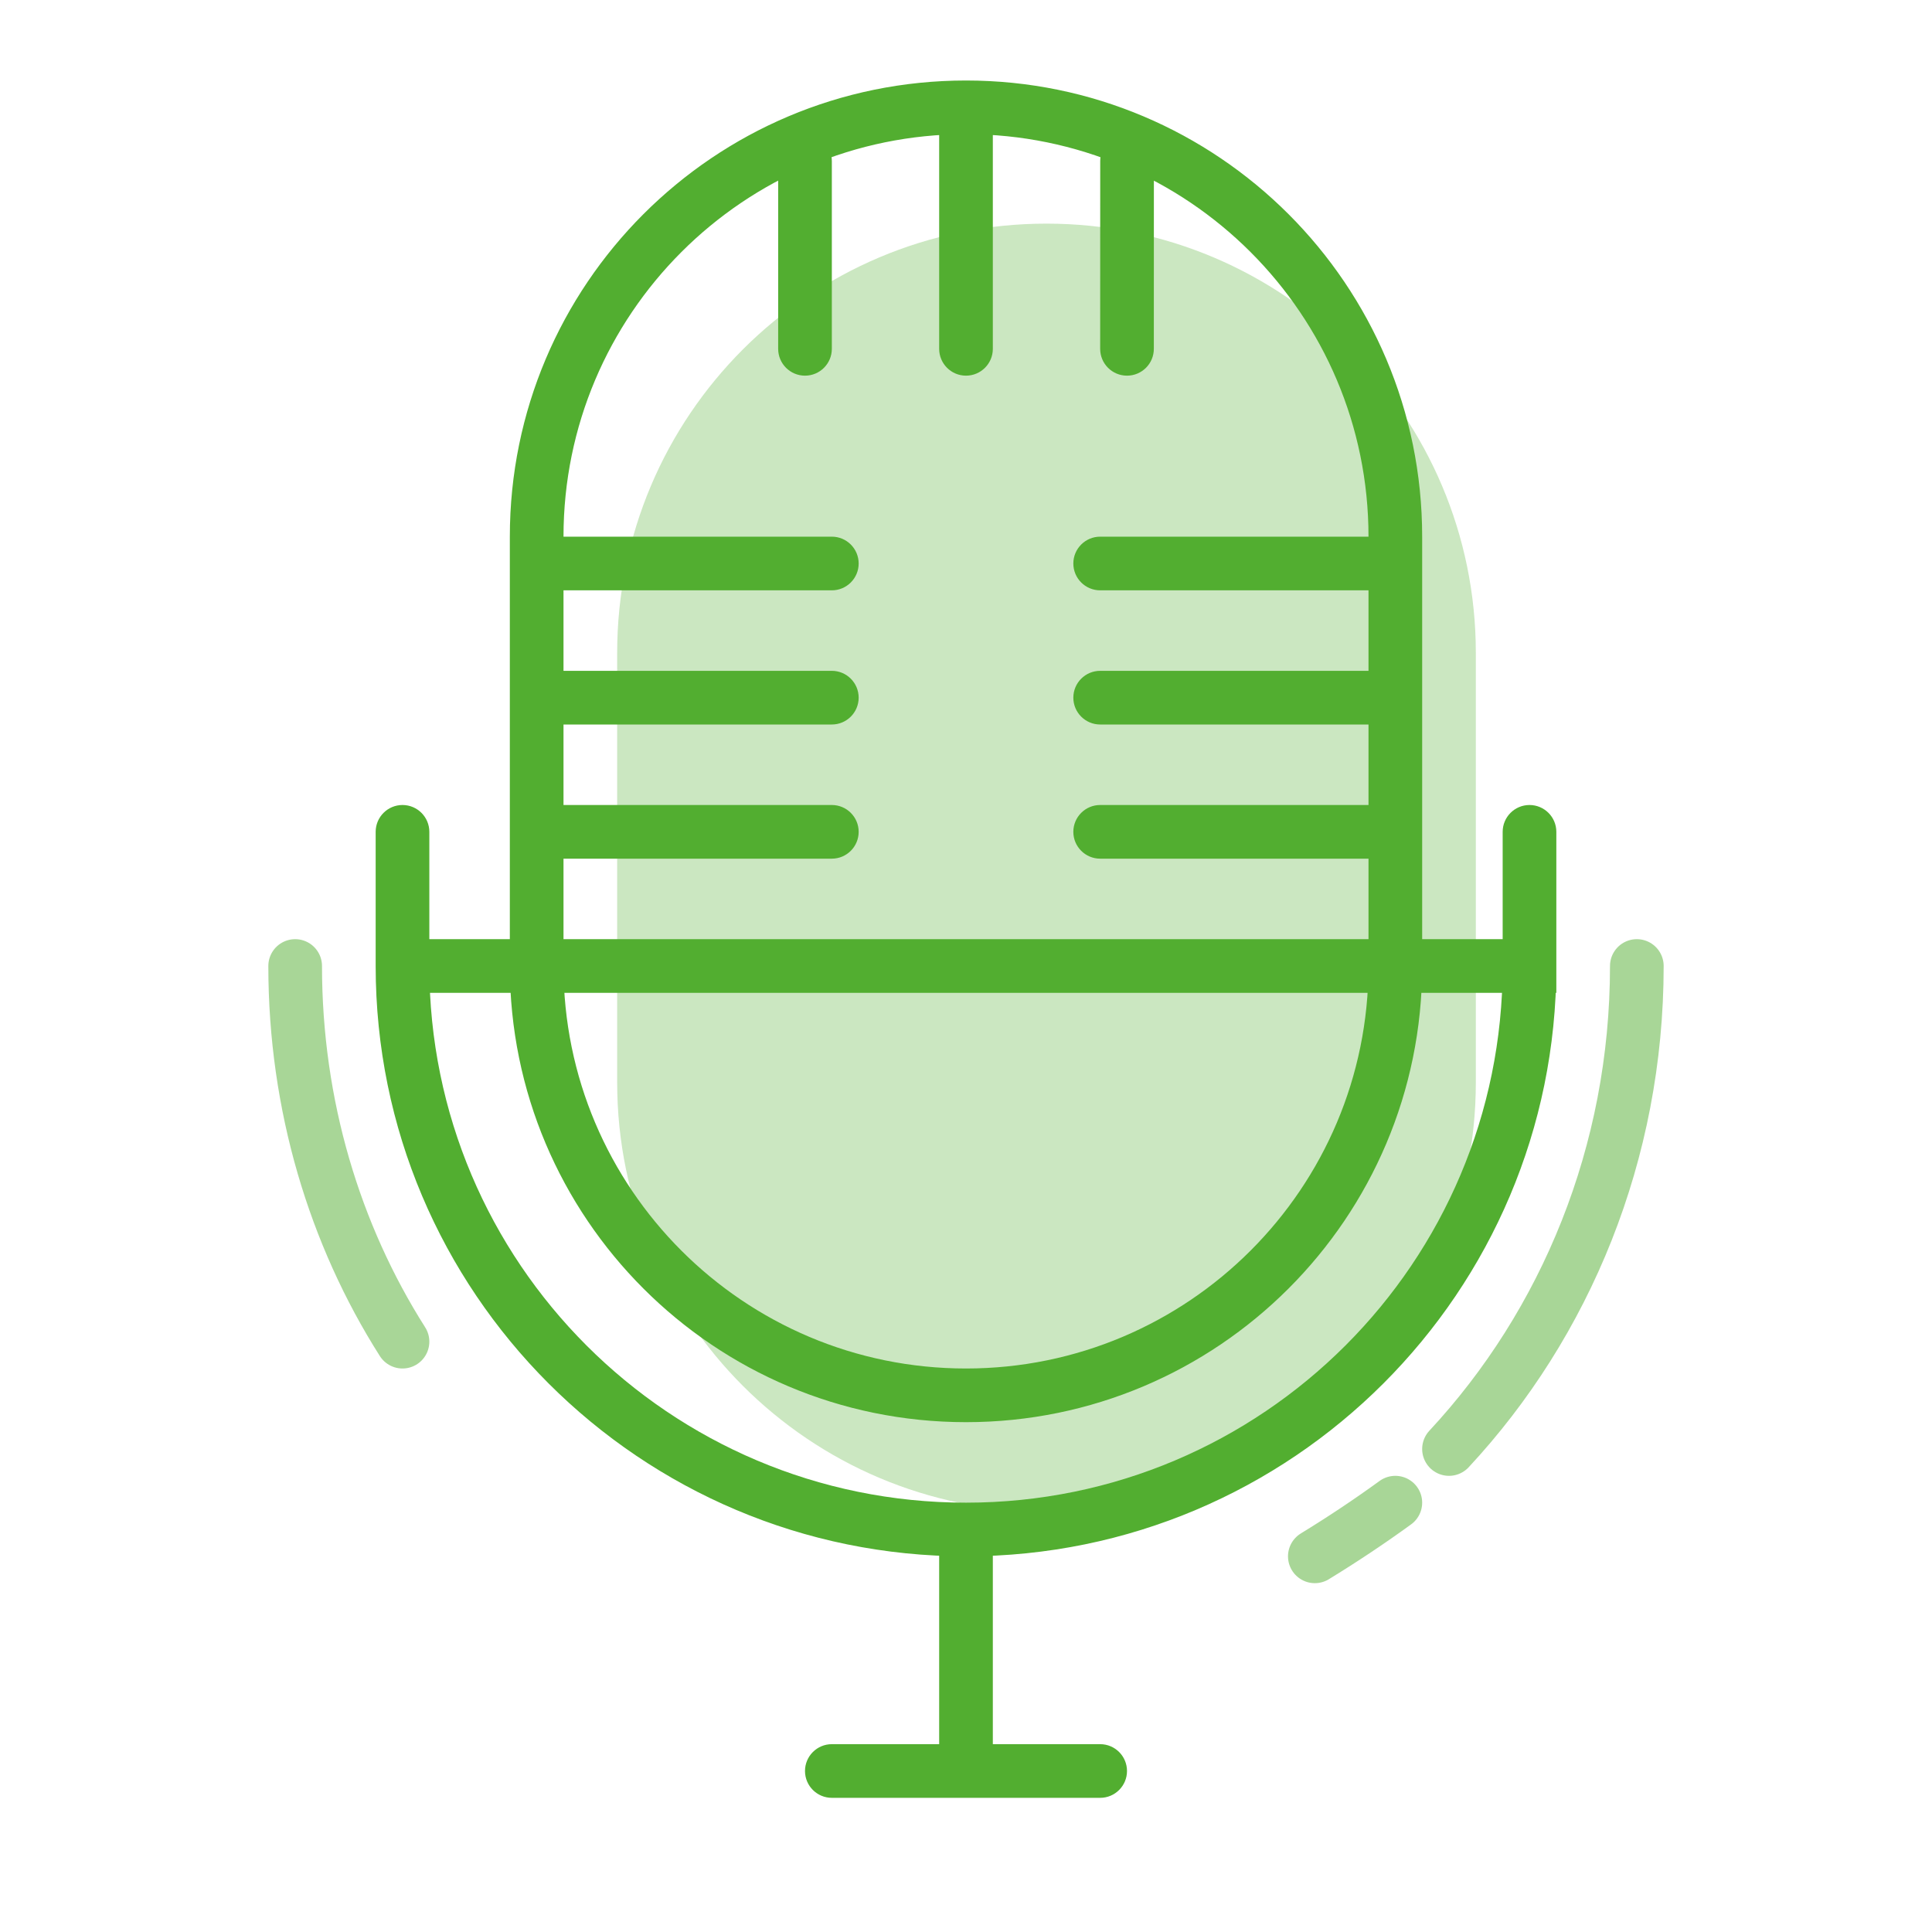 <svg width="72" height="72" viewBox="0 0 72 72" fill="none" xmlns="http://www.w3.org/2000/svg">
<path opacity="0.5" d="M11 36C11 41.188 12.474 46.022 15 50M49 58C50.032 57.369 51.033 56.702 52 56M54 54C58.345 49.331 61 42.968 61 36" stroke="#52AE30" stroke-width="2" stroke-linecap="round" stroke-linejoin="round"/>
<path opacity="0.3" fill-rule="evenodd" clip-rule="evenodd" d="M55 40.334C55 49.171 47.832 56.334 39 56.334C30.163 56.334 23 49.171 23 40.334V24.334C23 15.499 30.163 8.334 39 8.334C47.832 8.334 55 15.499 55 24.334V40.334Z" fill="#52AE30"/>
<path d="M37 5C37 4.448 36.552 4 36 4C35.448 4 35 4.448 35 5H37ZM35 13C35 13.552 35.448 14 36 14C36.552 14 37 13.552 37 13H35ZM43.002 6C43.002 5.448 42.555 5 42.002 5C41.45 5 41.002 5.447 41.002 6L43.002 6ZM41 13C41 13.552 41.447 14 42 14C42.552 14 43 13.553 43 13L41 13ZM31 6C31 5.448 30.552 5 30 5C29.448 5 29 5.448 29 6H31ZM29 13C29 13.552 29.448 14 30 14C30.552 14 31 13.552 31 13H29ZM16 31C16 30.448 15.552 30 15 30C14.448 30 14 30.448 14 31H16ZM58 31C58 30.448 57.552 30 57 30C56.448 30 56 30.448 56 31H58ZM37 57.667C37 57.115 36.552 56.667 36 56.667C35.448 56.667 35 57.115 35 57.667H37ZM35 66C35 66.553 35.448 67 36 67C36.552 67 37 66.553 37 66H35ZM31 65C30.448 65 30 65.448 30 66C30 66.552 30.448 67 31 67V65ZM41 67C41.552 67 42 66.552 42 66C42 65.448 41.552 65 41 65V67ZM21 20C20.448 20 20 20.448 20 21C20 21.552 20.448 22 21 22V20ZM31 22C31.552 22 32 21.552 32 21C32 20.448 31.552 20 31 20V22ZM21 25C20.448 25 20 25.448 20 26C20 26.552 20.448 27 21 27V25ZM31 27C31.552 27 32 26.552 32 26C32 25.448 31.552 25 31 25V27ZM51 22C51.552 22 52 21.552 52 21C52 20.448 51.552 20 51 20V22ZM41 20C40.448 20 40 20.448 40 21C40 21.552 40.448 22 41 22V20ZM51 27C51.552 27 52 26.552 52 26C52 25.448 51.552 25 51 25V27ZM41 25C40.448 25 40 25.448 40 26C40 26.552 40.448 27 41 27V25ZM21 30C20.448 30 20 30.448 20 31C20 31.552 20.448 32 21 32V30ZM31 32C31.552 32 32 31.552 32 31C32 30.448 31.552 30 31 30V32ZM51 32C51.552 32 52 31.552 52 31C52 30.448 51.552 30 51 30V32ZM41 30C40.448 30 40 30.448 40 31C40 31.552 40.448 32 41 32V30ZM35 5V13H37V5H35ZM41.002 6L41 13L43 13L43.002 6L41.002 6ZM29 6V13H31V6H29ZM51 36C51 44.285 44.28 51 36 51V53C45.384 53 53 45.39 53 36H51ZM36 51C27.715 51 21 44.285 21 36H19C19 45.39 26.61 53 36 53V51ZM21 36V20H19V36H21ZM21 20C21 11.717 27.715 5 36 5V3C26.61 3 19 10.613 19 20H21ZM36 5C44.28 5 51 11.718 51 20H53C53 10.613 45.384 3 36 3V5ZM51 20V36H53V20H51ZM14 31V36H16V31H14ZM58 36V31H56V36H58ZM36 58C48.15 58 58 48.15 58 36H56C56 47.046 47.046 56 36 56V58ZM14 36C14 48.15 23.85 58 36 58V56C24.954 56 16 47.046 16 36H14ZM35 57.667V66H37V57.667H35ZM31 67H41V65H31V67ZM15.334 37H58V35H15.334V37ZM21 22H31V20H21V22ZM21 27H31V25H21V27ZM51 20H41V22H51V20ZM51 25H41V27H51V25ZM21 32H31V30H21V32ZM51 30H41V32H51V30Z" fill="#52AE30"/>
</svg>
